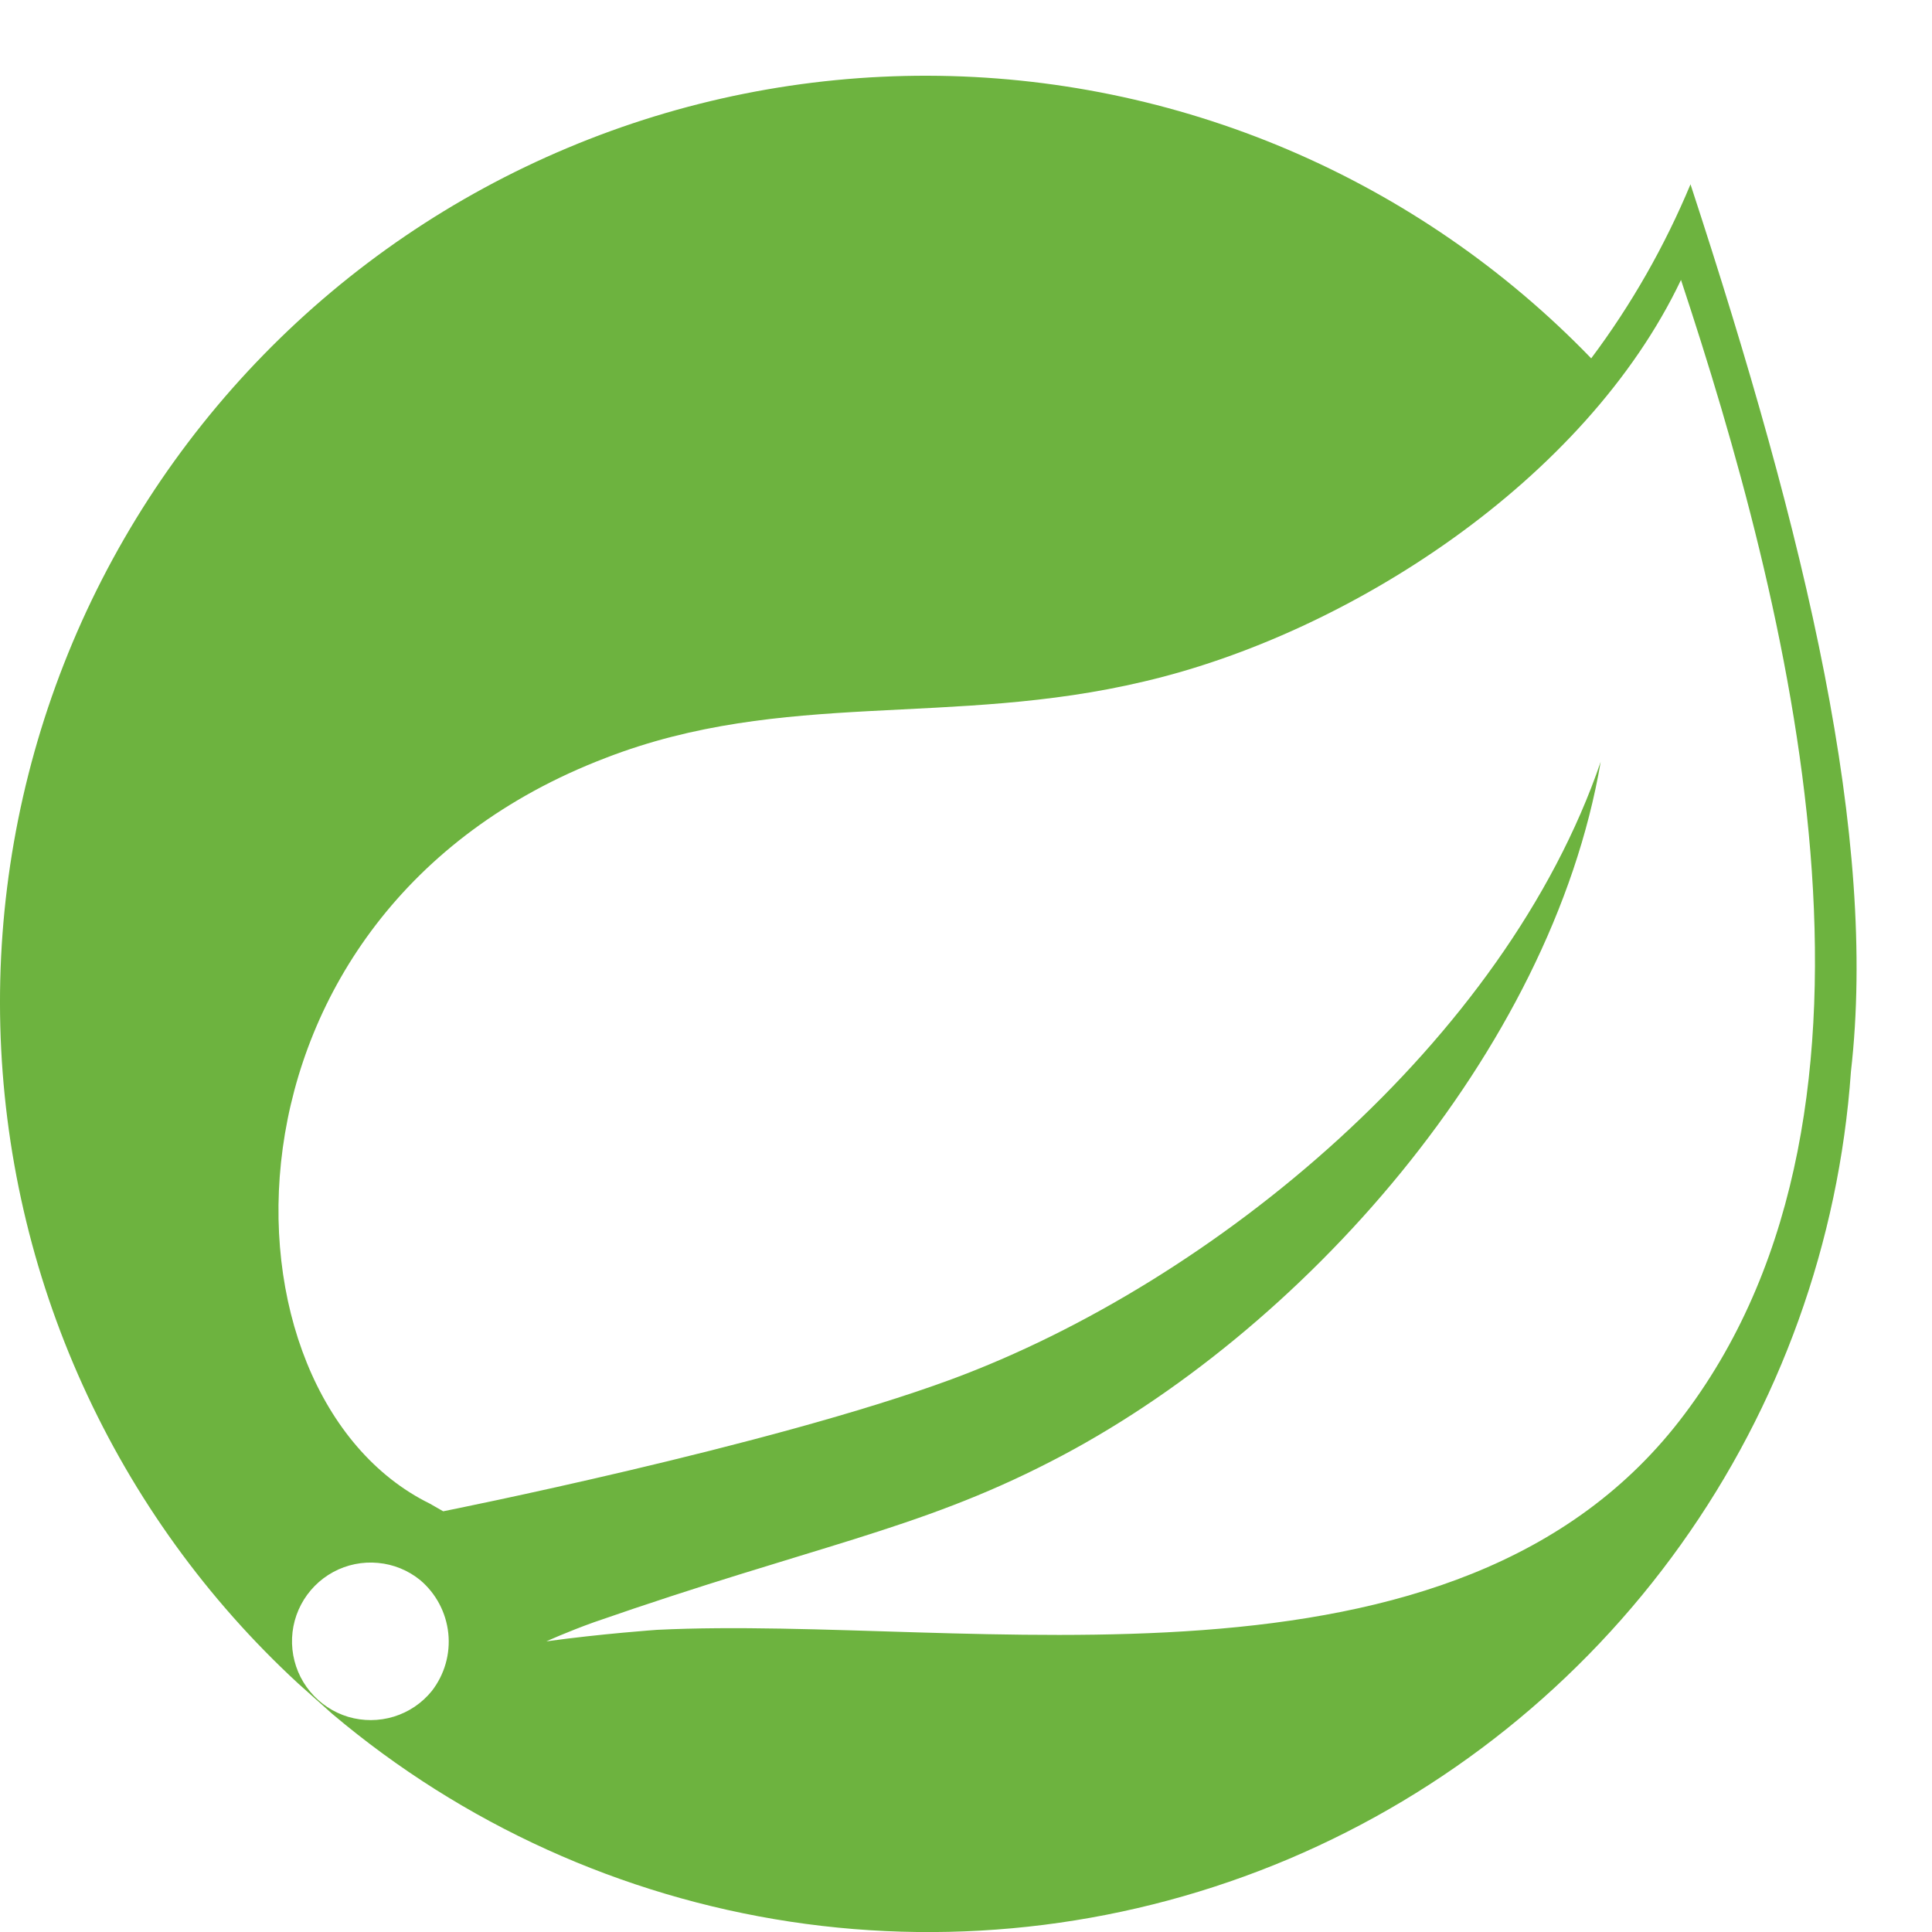 <svg width="25" height="25" viewBox="0 0 25 25" fill="none" xmlns="http://www.w3.org/2000/svg">
<path d="M21.875 2.385C21.541 3.186 21.11 3.943 20.59 4.637C19.477 3.484 18.143 2.566 16.67 1.938C15.196 1.31 13.611 0.984 12.009 0.98C10.408 0.976 8.821 1.293 7.344 1.914C5.867 2.534 4.529 3.444 3.41 4.591C2.291 5.738 1.412 7.098 0.827 8.591C0.242 10.084 -0.038 11.679 0.004 13.282C0.046 14.885 0.408 16.463 1.07 17.923C1.732 19.384 2.679 20.696 3.857 21.783L4.301 22.179C5.99 23.605 8.039 24.534 10.223 24.866C12.407 25.197 14.639 24.916 16.674 24.056C18.708 23.195 20.465 21.788 21.749 19.989C23.034 18.191 23.796 16.071 23.951 13.866C24.297 10.847 23.383 6.987 21.875 2.385ZM5.587 21.882C5.46 22.039 5.289 22.154 5.097 22.213C4.904 22.272 4.699 22.273 4.506 22.216C4.313 22.158 4.141 22.044 4.013 21.889C3.884 21.734 3.805 21.544 3.784 21.344C3.763 21.143 3.802 20.941 3.896 20.763C3.99 20.585 4.135 20.438 4.312 20.342C4.489 20.246 4.691 20.205 4.891 20.224C5.092 20.242 5.282 20.32 5.438 20.447C5.643 20.621 5.773 20.867 5.801 21.135C5.829 21.402 5.752 21.67 5.587 21.882ZM21.801 18.295C18.86 22.229 12.532 20.892 8.503 21.09C8.503 21.09 7.787 21.14 7.07 21.239C7.07 21.239 7.342 21.115 7.688 20.991C10.53 20.002 11.865 19.804 13.595 18.913C16.833 17.255 20.071 13.618 20.713 9.857C19.477 13.47 15.721 16.587 12.31 17.849C9.962 18.715 5.735 19.556 5.735 19.556L5.562 19.457C2.695 18.047 2.596 11.812 7.836 9.808C10.135 8.917 12.31 9.412 14.806 8.818C17.451 8.2 20.516 6.22 21.752 3.622C23.136 7.804 24.816 14.286 21.801 18.295Z" fill="#6DB33F"/>
</svg>
